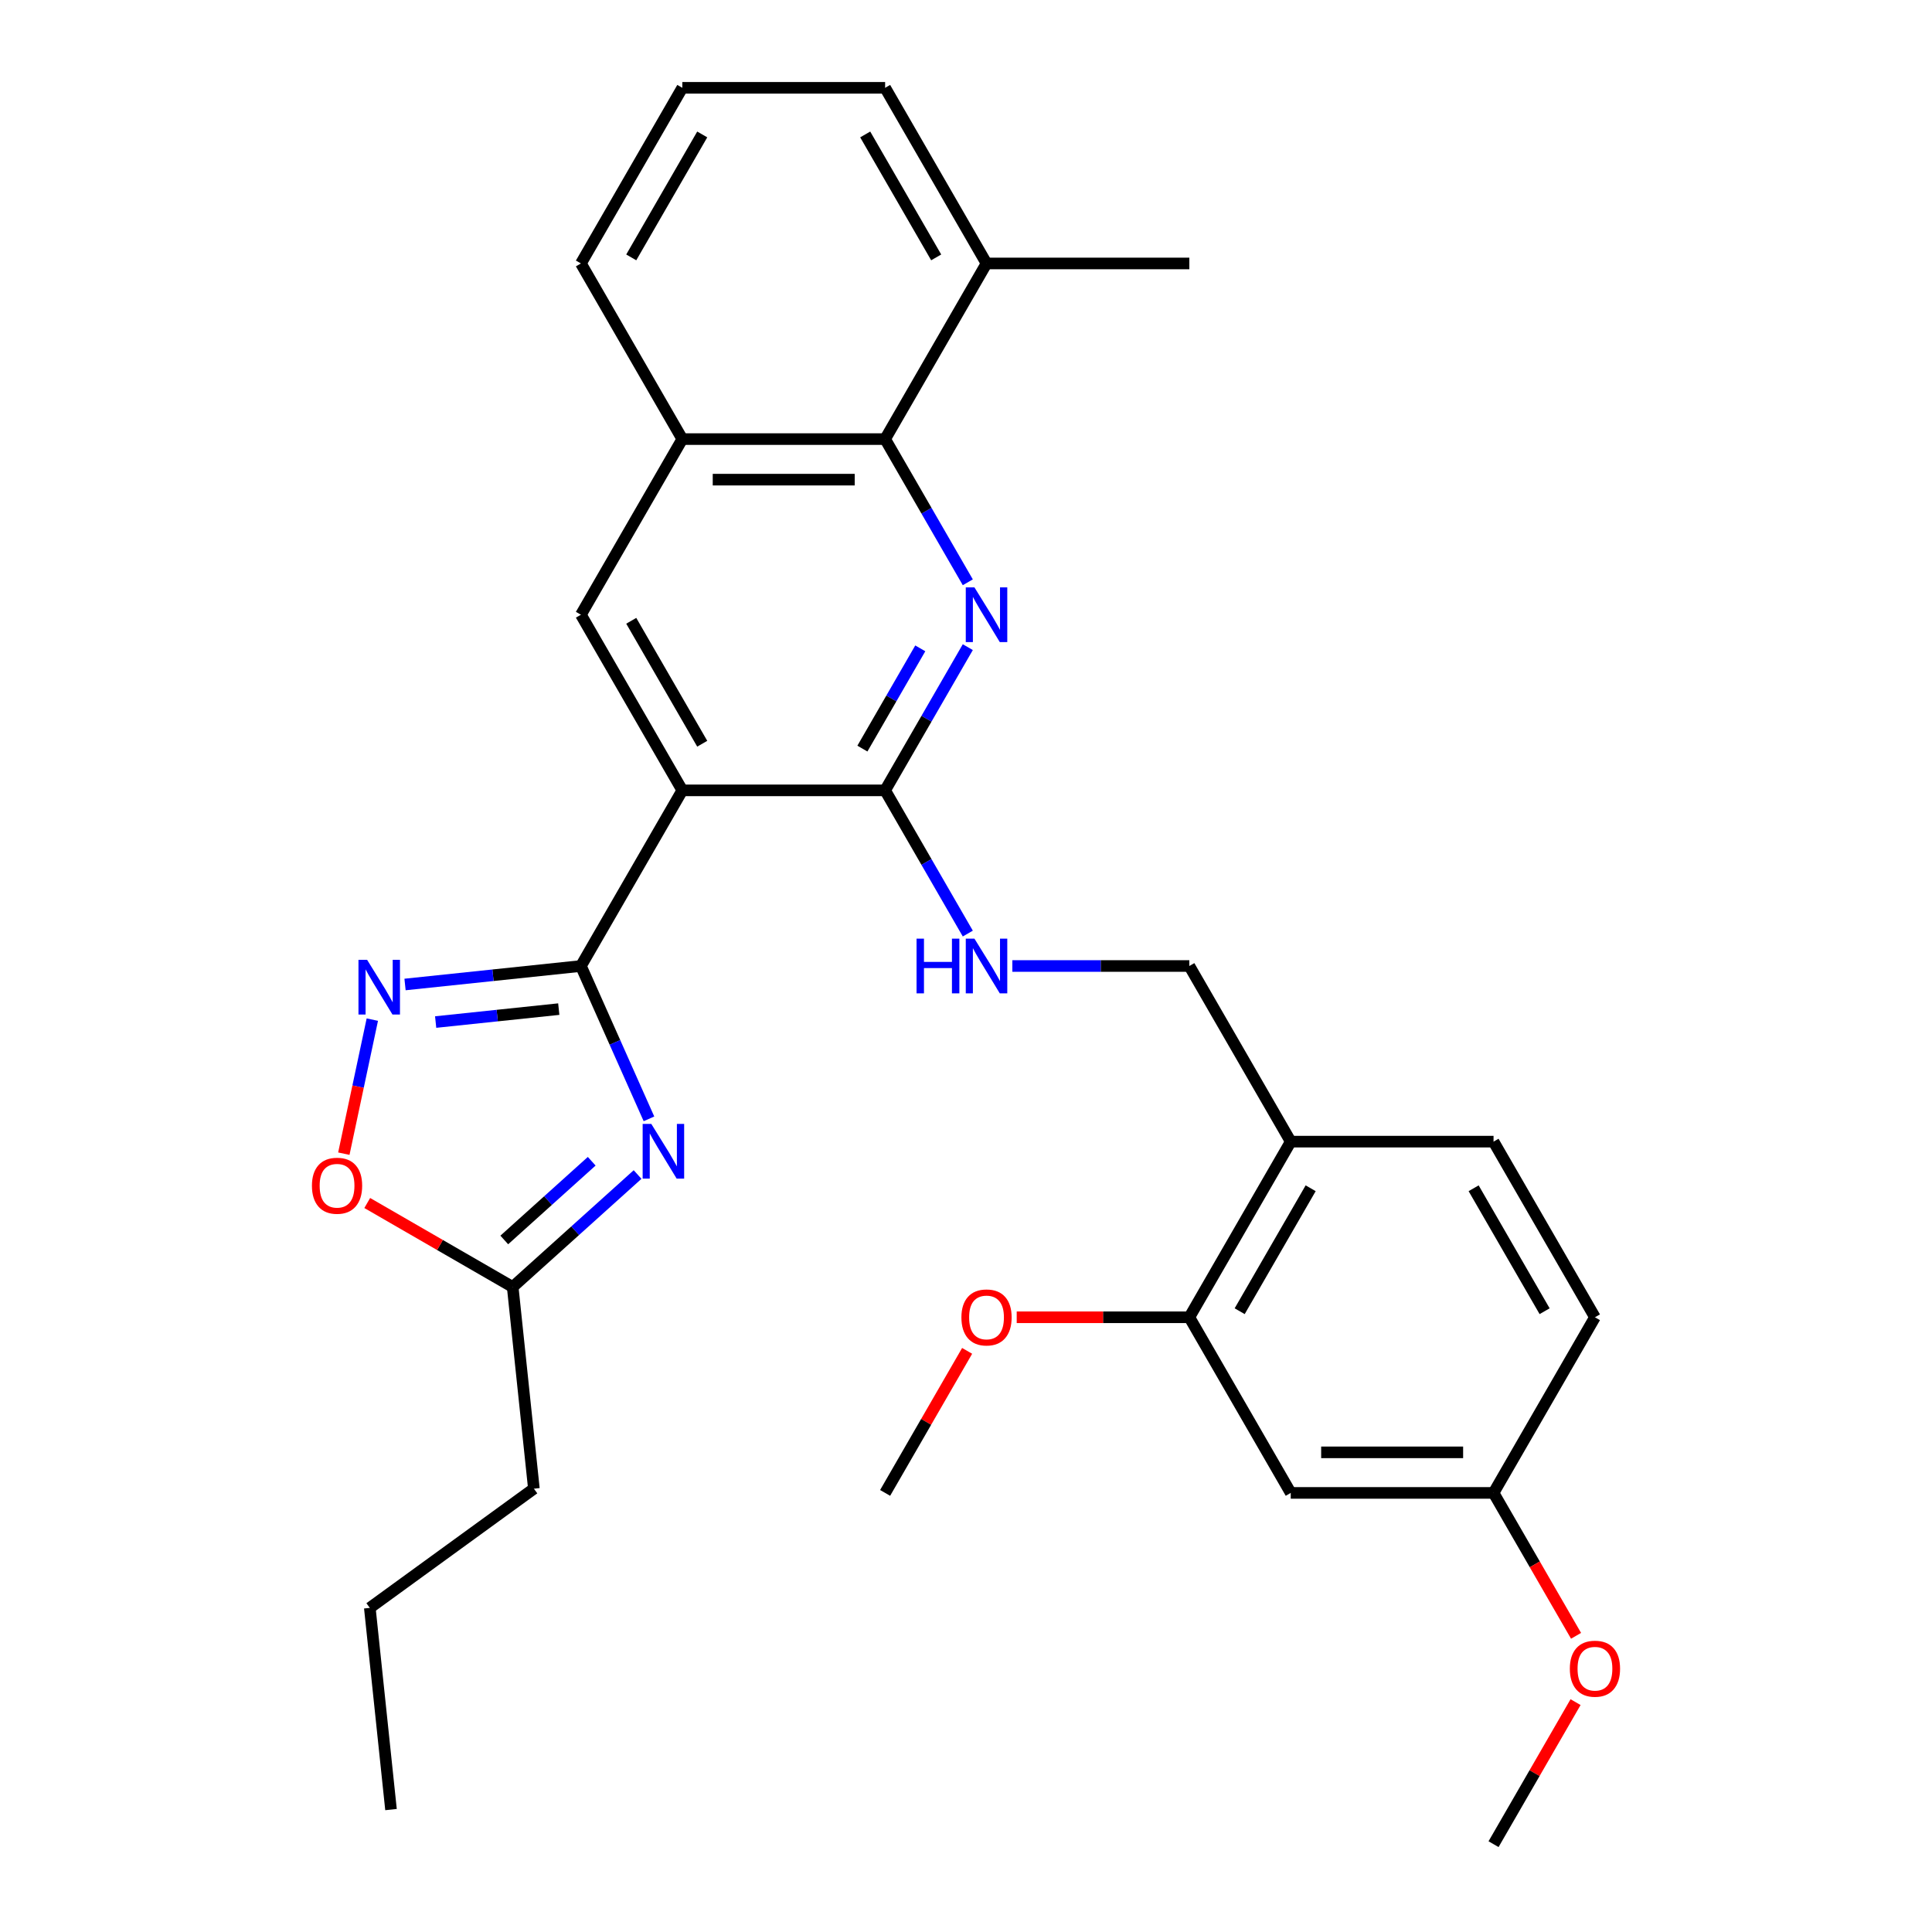 <?xml version='1.0' encoding='iso-8859-1'?>
<svg version='1.1' baseProfile='full'
              xmlns='http://www.w3.org/2000/svg'
                      xmlns:rdkit='http://www.rdkit.org/xml'
                      xmlns:xlink='http://www.w3.org/1999/xlink'
                  xml:space='preserve'
width='1000px' height='1000px' viewBox='0 0 1000 1000'>
<!-- END OF HEADER -->
<rect style='opacity:1.0;fill:#FFFFFF;stroke:none' width='1000' height='1000' x='0' y='0'> </rect>
<path class='bond-0' d='M 300.679,500 L 353.166,409.091' style='fill:none;fill-rule:evenodd;stroke:#000000;stroke-width:6px;stroke-linecap:butt;stroke-linejoin:miter;stroke-opacity:1' />
<path class='bond-1' d='M 300.679,500 L 318.291,539.557' style='fill:none;fill-rule:evenodd;stroke:#000000;stroke-width:6px;stroke-linecap:butt;stroke-linejoin:miter;stroke-opacity:1' />
<path class='bond-1' d='M 318.291,539.557 L 335.903,579.113' style='fill:none;fill-rule:evenodd;stroke:#0000FF;stroke-width:6px;stroke-linecap:butt;stroke-linejoin:miter;stroke-opacity:1' />
<path class='bond-4' d='M 300.679,500 L 255.163,504.784' style='fill:none;fill-rule:evenodd;stroke:#000000;stroke-width:6px;stroke-linecap:butt;stroke-linejoin:miter;stroke-opacity:1' />
<path class='bond-4' d='M 255.163,504.784 L 209.646,509.568' style='fill:none;fill-rule:evenodd;stroke:#0000FF;stroke-width:6px;stroke-linecap:butt;stroke-linejoin:miter;stroke-opacity:1' />
<path class='bond-4' d='M 289.219,522.315 L 257.357,525.664' style='fill:none;fill-rule:evenodd;stroke:#000000;stroke-width:6px;stroke-linecap:butt;stroke-linejoin:miter;stroke-opacity:1' />
<path class='bond-4' d='M 257.357,525.664 L 225.496,529.012' style='fill:none;fill-rule:evenodd;stroke:#0000FF;stroke-width:6px;stroke-linecap:butt;stroke-linejoin:miter;stroke-opacity:1' />
<path class='bond-3' d='M 353.166,409.091 L 458.139,409.091' style='fill:none;fill-rule:evenodd;stroke:#000000;stroke-width:6px;stroke-linecap:butt;stroke-linejoin:miter;stroke-opacity:1' />
<path class='bond-6' d='M 353.166,409.091 L 300.679,318.182' style='fill:none;fill-rule:evenodd;stroke:#000000;stroke-width:6px;stroke-linecap:butt;stroke-linejoin:miter;stroke-opacity:1' />
<path class='bond-6' d='M 363.475,384.957 L 326.734,321.321' style='fill:none;fill-rule:evenodd;stroke:#000000;stroke-width:6px;stroke-linecap:butt;stroke-linejoin:miter;stroke-opacity:1' />
<path class='bond-7' d='M 330.011,607.931 L 297.689,637.034' style='fill:none;fill-rule:evenodd;stroke:#0000FF;stroke-width:6px;stroke-linecap:butt;stroke-linejoin:miter;stroke-opacity:1' />
<path class='bond-7' d='M 297.689,637.034 L 265.366,666.138' style='fill:none;fill-rule:evenodd;stroke:#000000;stroke-width:6px;stroke-linecap:butt;stroke-linejoin:miter;stroke-opacity:1' />
<path class='bond-7' d='M 306.266,601.06 L 283.64,621.432' style='fill:none;fill-rule:evenodd;stroke:#0000FF;stroke-width:6px;stroke-linecap:butt;stroke-linejoin:miter;stroke-opacity:1' />
<path class='bond-7' d='M 283.64,621.432 L 261.015,641.805' style='fill:none;fill-rule:evenodd;stroke:#000000;stroke-width:6px;stroke-linecap:butt;stroke-linejoin:miter;stroke-opacity:1' />
<path class='bond-2' d='M 500.935,334.966 L 479.537,372.029' style='fill:none;fill-rule:evenodd;stroke:#0000FF;stroke-width:6px;stroke-linecap:butt;stroke-linejoin:miter;stroke-opacity:1' />
<path class='bond-2' d='M 479.537,372.029 L 458.139,409.091' style='fill:none;fill-rule:evenodd;stroke:#000000;stroke-width:6px;stroke-linecap:butt;stroke-linejoin:miter;stroke-opacity:1' />
<path class='bond-2' d='M 476.333,335.588 L 461.355,361.531' style='fill:none;fill-rule:evenodd;stroke:#0000FF;stroke-width:6px;stroke-linecap:butt;stroke-linejoin:miter;stroke-opacity:1' />
<path class='bond-2' d='M 461.355,361.531 L 446.376,387.475' style='fill:none;fill-rule:evenodd;stroke:#000000;stroke-width:6px;stroke-linecap:butt;stroke-linejoin:miter;stroke-opacity:1' />
<path class='bond-31' d='M 500.935,301.397 L 479.537,264.335' style='fill:none;fill-rule:evenodd;stroke:#0000FF;stroke-width:6px;stroke-linecap:butt;stroke-linejoin:miter;stroke-opacity:1' />
<path class='bond-31' d='M 479.537,264.335 L 458.139,227.273' style='fill:none;fill-rule:evenodd;stroke:#000000;stroke-width:6px;stroke-linecap:butt;stroke-linejoin:miter;stroke-opacity:1' />
<path class='bond-10' d='M 458.139,409.091 L 479.537,446.153' style='fill:none;fill-rule:evenodd;stroke:#000000;stroke-width:6px;stroke-linecap:butt;stroke-linejoin:miter;stroke-opacity:1' />
<path class='bond-10' d='M 479.537,446.153 L 500.935,483.216' style='fill:none;fill-rule:evenodd;stroke:#0000FF;stroke-width:6px;stroke-linecap:butt;stroke-linejoin:miter;stroke-opacity:1' />
<path class='bond-8' d='M 192.714,527.757 L 185.341,562.447' style='fill:none;fill-rule:evenodd;stroke:#0000FF;stroke-width:6px;stroke-linecap:butt;stroke-linejoin:miter;stroke-opacity:1' />
<path class='bond-8' d='M 185.341,562.447 L 177.967,597.136' style='fill:none;fill-rule:evenodd;stroke:#FF0000;stroke-width:6px;stroke-linecap:butt;stroke-linejoin:miter;stroke-opacity:1' />
<path class='bond-5' d='M 458.139,227.273 L 353.166,227.273' style='fill:none;fill-rule:evenodd;stroke:#000000;stroke-width:6px;stroke-linecap:butt;stroke-linejoin:miter;stroke-opacity:1' />
<path class='bond-5' d='M 442.393,248.267 L 368.912,248.267' style='fill:none;fill-rule:evenodd;stroke:#000000;stroke-width:6px;stroke-linecap:butt;stroke-linejoin:miter;stroke-opacity:1' />
<path class='bond-15' d='M 458.139,227.273 L 510.625,136.364' style='fill:none;fill-rule:evenodd;stroke:#000000;stroke-width:6px;stroke-linecap:butt;stroke-linejoin:miter;stroke-opacity:1' />
<path class='bond-9' d='M 300.679,318.182 L 353.166,227.273' style='fill:none;fill-rule:evenodd;stroke:#000000;stroke-width:6px;stroke-linecap:butt;stroke-linejoin:miter;stroke-opacity:1' />
<path class='bond-22' d='M 265.366,666.138 L 276.338,770.536' style='fill:none;fill-rule:evenodd;stroke:#000000;stroke-width:6px;stroke-linecap:butt;stroke-linejoin:miter;stroke-opacity:1' />
<path class='bond-30' d='M 265.366,666.138 L 227.723,644.405' style='fill:none;fill-rule:evenodd;stroke:#000000;stroke-width:6px;stroke-linecap:butt;stroke-linejoin:miter;stroke-opacity:1' />
<path class='bond-30' d='M 227.723,644.405 L 190.081,622.672' style='fill:none;fill-rule:evenodd;stroke:#FF0000;stroke-width:6px;stroke-linecap:butt;stroke-linejoin:miter;stroke-opacity:1' />
<path class='bond-21' d='M 353.166,227.273 L 300.679,136.364' style='fill:none;fill-rule:evenodd;stroke:#000000;stroke-width:6px;stroke-linecap:butt;stroke-linejoin:miter;stroke-opacity:1' />
<path class='bond-14' d='M 523.989,500 L 569.794,500' style='fill:none;fill-rule:evenodd;stroke:#0000FF;stroke-width:6px;stroke-linecap:butt;stroke-linejoin:miter;stroke-opacity:1' />
<path class='bond-14' d='M 569.794,500 L 615.598,500' style='fill:none;fill-rule:evenodd;stroke:#000000;stroke-width:6px;stroke-linecap:butt;stroke-linejoin:miter;stroke-opacity:1' />
<path class='bond-11' d='M 668.084,590.909 L 615.598,500' style='fill:none;fill-rule:evenodd;stroke:#000000;stroke-width:6px;stroke-linecap:butt;stroke-linejoin:miter;stroke-opacity:1' />
<path class='bond-12' d='M 668.084,590.909 L 615.598,681.818' style='fill:none;fill-rule:evenodd;stroke:#000000;stroke-width:6px;stroke-linecap:butt;stroke-linejoin:miter;stroke-opacity:1' />
<path class='bond-12' d='M 678.393,615.043 L 641.653,678.679' style='fill:none;fill-rule:evenodd;stroke:#000000;stroke-width:6px;stroke-linecap:butt;stroke-linejoin:miter;stroke-opacity:1' />
<path class='bond-16' d='M 668.084,590.909 L 773.057,590.909' style='fill:none;fill-rule:evenodd;stroke:#000000;stroke-width:6px;stroke-linecap:butt;stroke-linejoin:miter;stroke-opacity:1' />
<path class='bond-13' d='M 615.598,681.818 L 668.084,772.727' style='fill:none;fill-rule:evenodd;stroke:#000000;stroke-width:6px;stroke-linecap:butt;stroke-linejoin:miter;stroke-opacity:1' />
<path class='bond-19' d='M 615.598,681.818 L 570.924,681.818' style='fill:none;fill-rule:evenodd;stroke:#000000;stroke-width:6px;stroke-linecap:butt;stroke-linejoin:miter;stroke-opacity:1' />
<path class='bond-19' d='M 570.924,681.818 L 526.249,681.818' style='fill:none;fill-rule:evenodd;stroke:#FF0000;stroke-width:6px;stroke-linecap:butt;stroke-linejoin:miter;stroke-opacity:1' />
<path class='bond-33' d='M 668.084,772.727 L 773.057,772.727' style='fill:none;fill-rule:evenodd;stroke:#000000;stroke-width:6px;stroke-linecap:butt;stroke-linejoin:miter;stroke-opacity:1' />
<path class='bond-33' d='M 683.83,751.733 L 757.311,751.733' style='fill:none;fill-rule:evenodd;stroke:#000000;stroke-width:6px;stroke-linecap:butt;stroke-linejoin:miter;stroke-opacity:1' />
<path class='bond-25' d='M 510.625,136.364 L 615.598,136.364' style='fill:none;fill-rule:evenodd;stroke:#000000;stroke-width:6px;stroke-linecap:butt;stroke-linejoin:miter;stroke-opacity:1' />
<path class='bond-32' d='M 510.625,136.364 L 458.139,45.455' style='fill:none;fill-rule:evenodd;stroke:#000000;stroke-width:6px;stroke-linecap:butt;stroke-linejoin:miter;stroke-opacity:1' />
<path class='bond-32' d='M 484.57,133.225 L 447.83,69.588' style='fill:none;fill-rule:evenodd;stroke:#000000;stroke-width:6px;stroke-linecap:butt;stroke-linejoin:miter;stroke-opacity:1' />
<path class='bond-18' d='M 773.057,590.909 L 825.543,681.818' style='fill:none;fill-rule:evenodd;stroke:#000000;stroke-width:6px;stroke-linecap:butt;stroke-linejoin:miter;stroke-opacity:1' />
<path class='bond-18' d='M 762.748,615.043 L 799.489,678.679' style='fill:none;fill-rule:evenodd;stroke:#000000;stroke-width:6px;stroke-linecap:butt;stroke-linejoin:miter;stroke-opacity:1' />
<path class='bond-17' d='M 773.057,772.727 L 825.543,681.818' style='fill:none;fill-rule:evenodd;stroke:#000000;stroke-width:6px;stroke-linecap:butt;stroke-linejoin:miter;stroke-opacity:1' />
<path class='bond-20' d='M 773.057,772.727 L 794.409,809.71' style='fill:none;fill-rule:evenodd;stroke:#000000;stroke-width:6px;stroke-linecap:butt;stroke-linejoin:miter;stroke-opacity:1' />
<path class='bond-20' d='M 794.409,809.71 L 815.761,846.692' style='fill:none;fill-rule:evenodd;stroke:#FF0000;stroke-width:6px;stroke-linecap:butt;stroke-linejoin:miter;stroke-opacity:1' />
<path class='bond-26' d='M 500.588,699.203 L 479.363,735.965' style='fill:none;fill-rule:evenodd;stroke:#FF0000;stroke-width:6px;stroke-linecap:butt;stroke-linejoin:miter;stroke-opacity:1' />
<path class='bond-26' d='M 479.363,735.965 L 458.139,772.727' style='fill:none;fill-rule:evenodd;stroke:#000000;stroke-width:6px;stroke-linecap:butt;stroke-linejoin:miter;stroke-opacity:1' />
<path class='bond-27' d='M 815.506,881.021 L 794.282,917.783' style='fill:none;fill-rule:evenodd;stroke:#FF0000;stroke-width:6px;stroke-linecap:butt;stroke-linejoin:miter;stroke-opacity:1' />
<path class='bond-27' d='M 794.282,917.783 L 773.057,954.545' style='fill:none;fill-rule:evenodd;stroke:#000000;stroke-width:6px;stroke-linecap:butt;stroke-linejoin:miter;stroke-opacity:1' />
<path class='bond-23' d='M 300.679,136.364 L 353.166,45.455' style='fill:none;fill-rule:evenodd;stroke:#000000;stroke-width:6px;stroke-linecap:butt;stroke-linejoin:miter;stroke-opacity:1' />
<path class='bond-23' d='M 326.734,133.225 L 363.475,69.588' style='fill:none;fill-rule:evenodd;stroke:#000000;stroke-width:6px;stroke-linecap:butt;stroke-linejoin:miter;stroke-opacity:1' />
<path class='bond-28' d='M 276.338,770.536 L 191.414,832.237' style='fill:none;fill-rule:evenodd;stroke:#000000;stroke-width:6px;stroke-linecap:butt;stroke-linejoin:miter;stroke-opacity:1' />
<path class='bond-24' d='M 353.166,45.455 L 458.139,45.455' style='fill:none;fill-rule:evenodd;stroke:#000000;stroke-width:6px;stroke-linecap:butt;stroke-linejoin:miter;stroke-opacity:1' />
<path class='bond-29' d='M 191.414,832.237 L 202.386,936.635' style='fill:none;fill-rule:evenodd;stroke:#000000;stroke-width:6px;stroke-linecap:butt;stroke-linejoin:miter;stroke-opacity:1' />
<path  class='atom-2' d='M 337.116 581.737
L 346.396 596.737
Q 347.316 598.217, 348.796 600.897
Q 350.276 603.577, 350.356 603.737
L 350.356 581.737
L 354.116 581.737
L 354.116 610.057
L 350.236 610.057
L 340.276 593.657
Q 339.116 591.737, 337.876 589.537
Q 336.676 587.337, 336.316 586.657
L 336.316 610.057
L 332.636 610.057
L 332.636 581.737
L 337.116 581.737
' fill='#0000FF'/>
<path  class='atom-3' d='M 504.365 304.022
L 513.645 319.022
Q 514.565 320.502, 516.045 323.182
Q 517.525 325.862, 517.605 326.022
L 517.605 304.022
L 521.365 304.022
L 521.365 332.342
L 517.485 332.342
L 507.525 315.942
Q 506.365 314.022, 505.125 311.822
Q 503.925 309.622, 503.565 308.942
L 503.565 332.342
L 499.885 332.342
L 499.885 304.022
L 504.365 304.022
' fill='#0000FF'/>
<path  class='atom-5' d='M 190.022 496.813
L 199.302 511.813
Q 200.222 513.293, 201.702 515.973
Q 203.182 518.653, 203.262 518.813
L 203.262 496.813
L 207.022 496.813
L 207.022 525.133
L 203.142 525.133
L 193.182 508.733
Q 192.022 506.813, 190.782 504.613
Q 189.582 502.413, 189.222 501.733
L 189.222 525.133
L 185.542 525.133
L 185.542 496.813
L 190.022 496.813
' fill='#0000FF'/>
<path  class='atom-9' d='M 161.457 613.732
Q 161.457 606.932, 164.817 603.132
Q 168.177 599.332, 174.457 599.332
Q 180.737 599.332, 184.097 603.132
Q 187.457 606.932, 187.457 613.732
Q 187.457 620.612, 184.057 624.532
Q 180.657 628.412, 174.457 628.412
Q 168.217 628.412, 164.817 624.532
Q 161.457 620.652, 161.457 613.732
M 174.457 625.212
Q 178.777 625.212, 181.097 622.332
Q 183.457 619.412, 183.457 613.732
Q 183.457 608.172, 181.097 605.372
Q 178.777 602.532, 174.457 602.532
Q 170.137 602.532, 167.777 605.332
Q 165.457 608.132, 165.457 613.732
Q 165.457 619.452, 167.777 622.332
Q 170.137 625.212, 174.457 625.212
' fill='#FF0000'/>
<path  class='atom-11' d='M 474.405 485.84
L 478.245 485.84
L 478.245 497.88
L 492.725 497.88
L 492.725 485.84
L 496.565 485.84
L 496.565 514.16
L 492.725 514.16
L 492.725 501.08
L 478.245 501.08
L 478.245 514.16
L 474.405 514.16
L 474.405 485.84
' fill='#0000FF'/>
<path  class='atom-11' d='M 504.365 485.84
L 513.645 500.84
Q 514.565 502.32, 516.045 505
Q 517.525 507.68, 517.605 507.84
L 517.605 485.84
L 521.365 485.84
L 521.365 514.16
L 517.485 514.16
L 507.525 497.76
Q 506.365 495.84, 505.125 493.64
Q 503.925 491.44, 503.565 490.76
L 503.565 514.16
L 499.885 514.16
L 499.885 485.84
L 504.365 485.84
' fill='#0000FF'/>
<path  class='atom-20' d='M 497.625 681.898
Q 497.625 675.098, 500.985 671.298
Q 504.345 667.498, 510.625 667.498
Q 516.905 667.498, 520.265 671.298
Q 523.625 675.098, 523.625 681.898
Q 523.625 688.778, 520.225 692.698
Q 516.825 696.578, 510.625 696.578
Q 504.385 696.578, 500.985 692.698
Q 497.625 688.818, 497.625 681.898
M 510.625 693.378
Q 514.945 693.378, 517.265 690.498
Q 519.625 687.578, 519.625 681.898
Q 519.625 676.338, 517.265 673.538
Q 514.945 670.698, 510.625 670.698
Q 506.305 670.698, 503.945 673.498
Q 501.625 676.298, 501.625 681.898
Q 501.625 687.618, 503.945 690.498
Q 506.305 693.378, 510.625 693.378
' fill='#FF0000'/>
<path  class='atom-21' d='M 812.543 863.716
Q 812.543 856.916, 815.903 853.116
Q 819.263 849.316, 825.543 849.316
Q 831.823 849.316, 835.183 853.116
Q 838.543 856.916, 838.543 863.716
Q 838.543 870.596, 835.143 874.516
Q 831.743 878.396, 825.543 878.396
Q 819.303 878.396, 815.903 874.516
Q 812.543 870.636, 812.543 863.716
M 825.543 875.196
Q 829.863 875.196, 832.183 872.316
Q 834.543 869.396, 834.543 863.716
Q 834.543 858.156, 832.183 855.356
Q 829.863 852.516, 825.543 852.516
Q 821.223 852.516, 818.863 855.316
Q 816.543 858.116, 816.543 863.716
Q 816.543 869.436, 818.863 872.316
Q 821.223 875.196, 825.543 875.196
' fill='#FF0000'/>
</svg>
